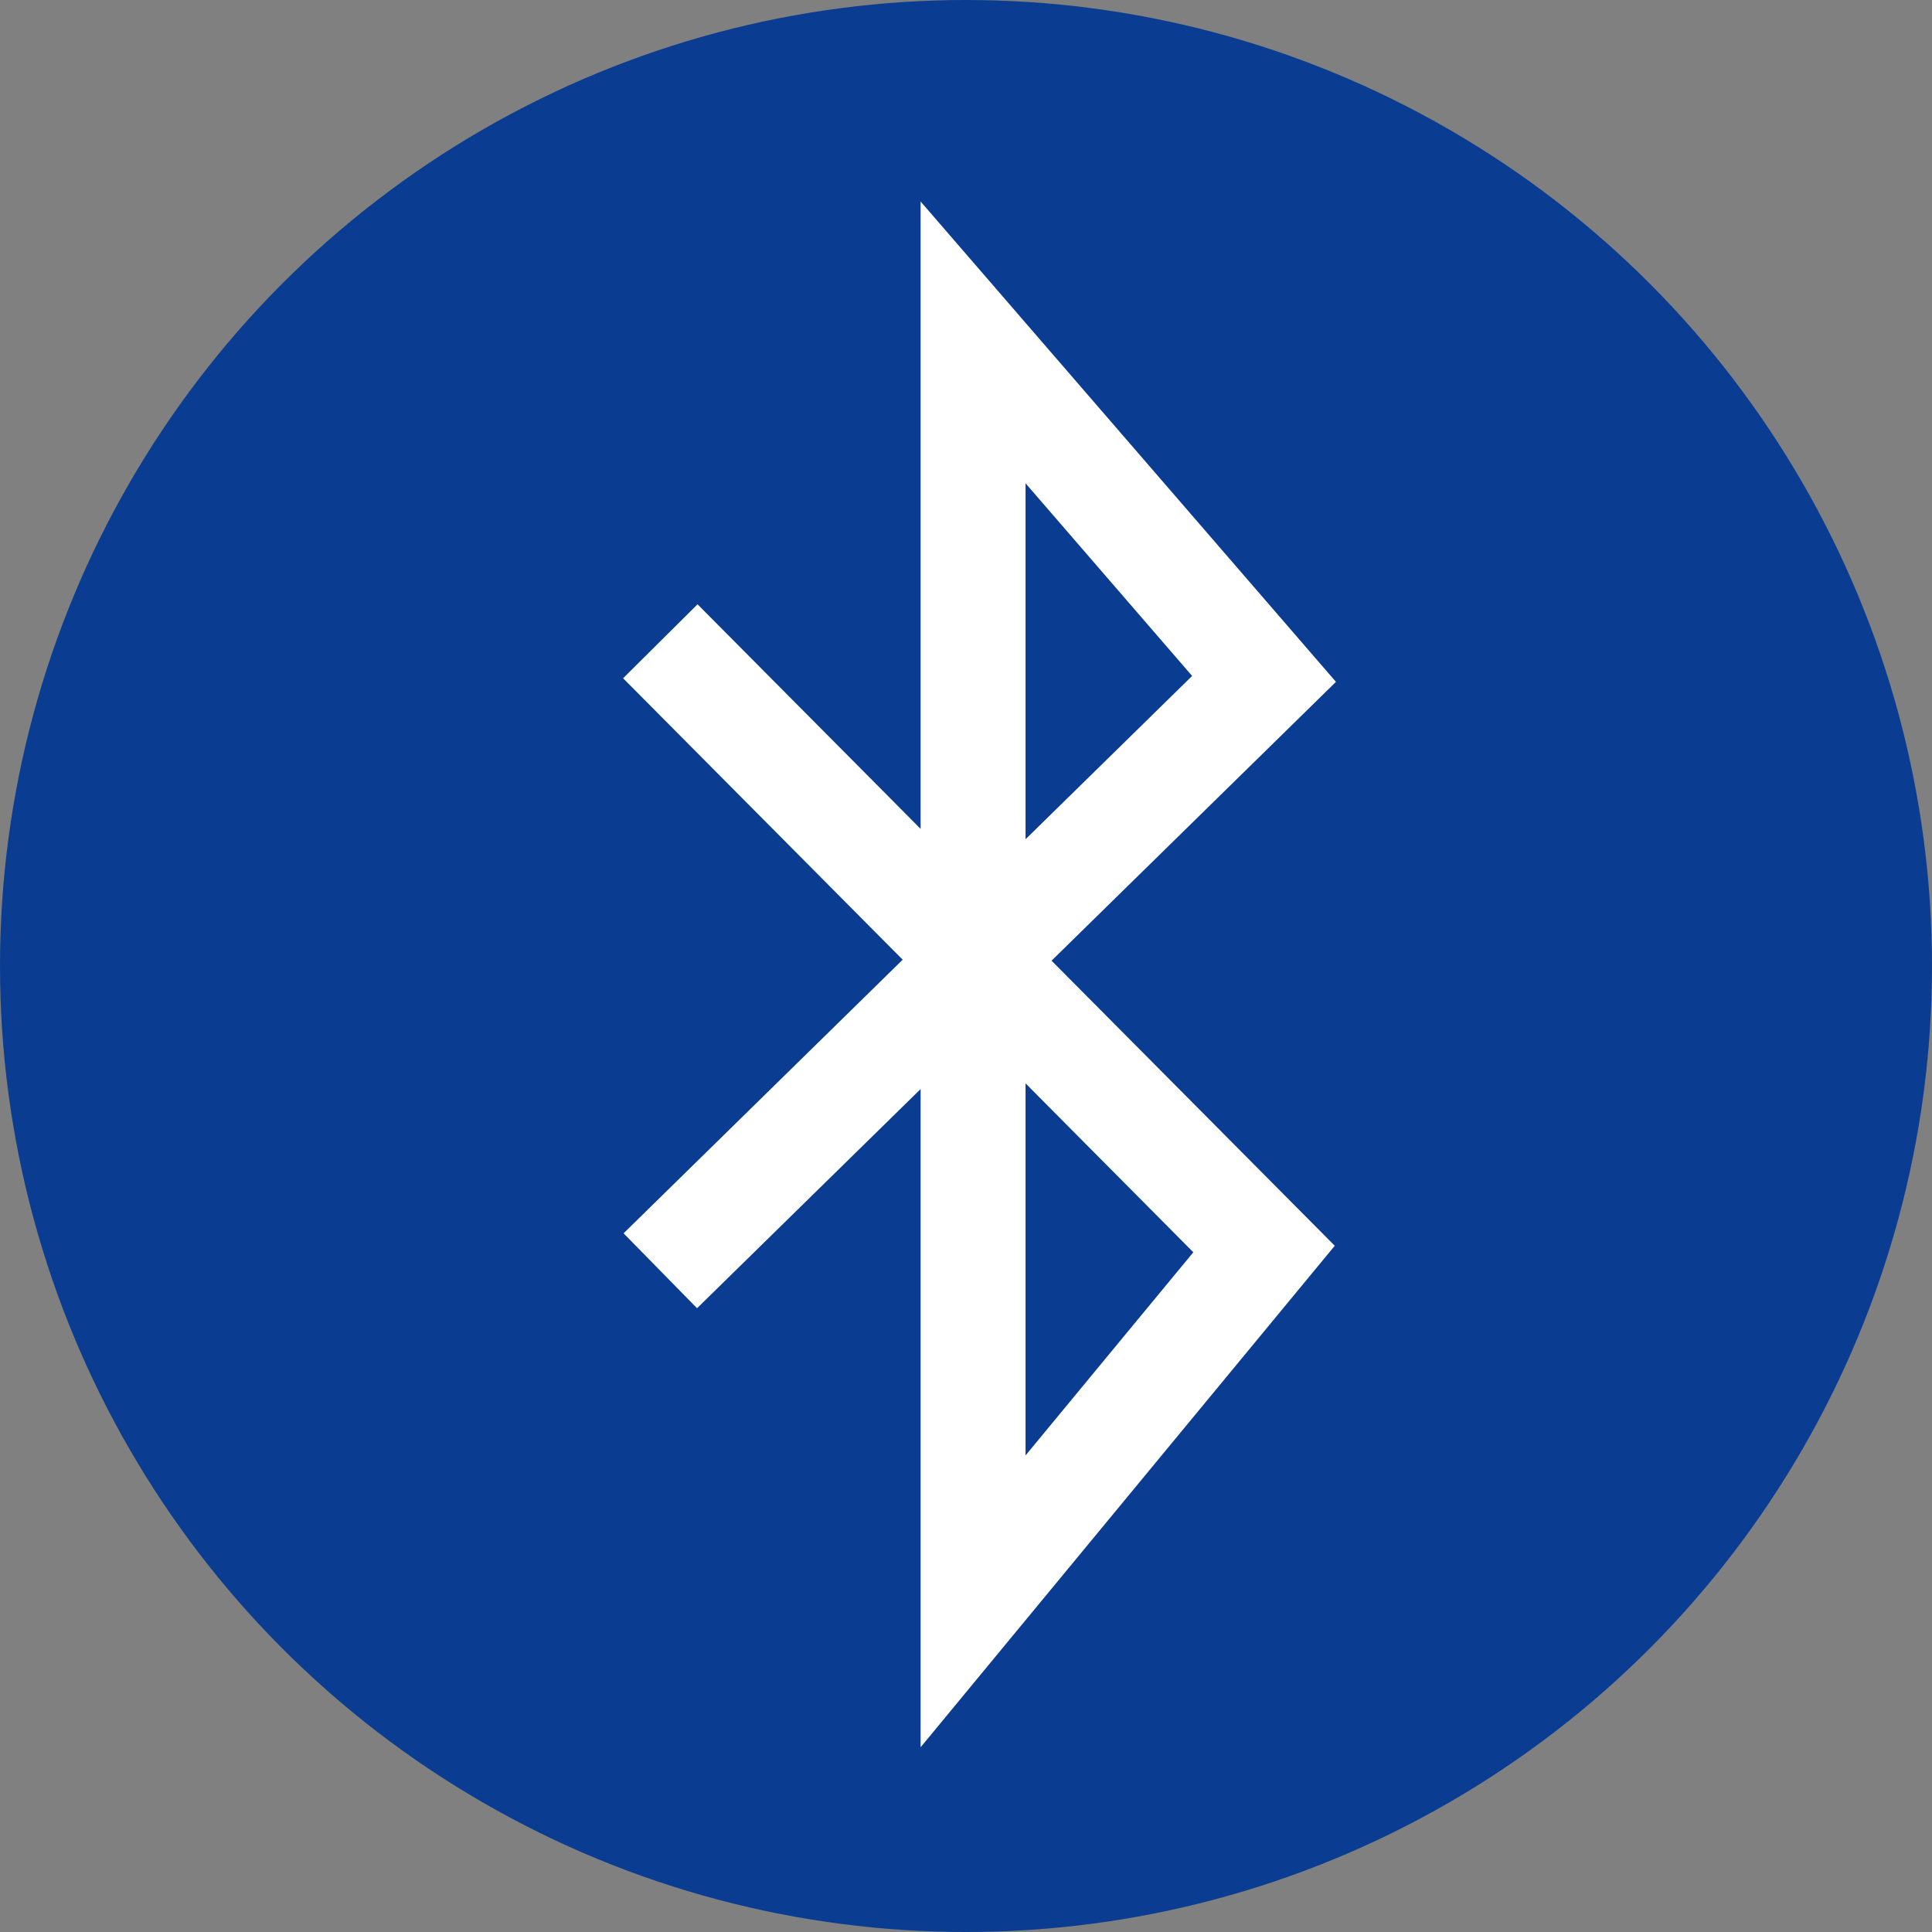 <svg width="68" height="68" viewBox="0 0 68 68" fill="none" xmlns="http://www.w3.org/2000/svg">
<rect x="0" y="0" width="68" height="68" fill="#808080" stroke="none"/>
<circle cx="34" cy="34" r="34" fill="#0A3D91"/>
<path d="M23.241 22.571L44.49 43.961L34.249 56.362V12.051L44.49 23.895L23.241 44.727" stroke="white" stroke-width="3.693"/>
</svg>
